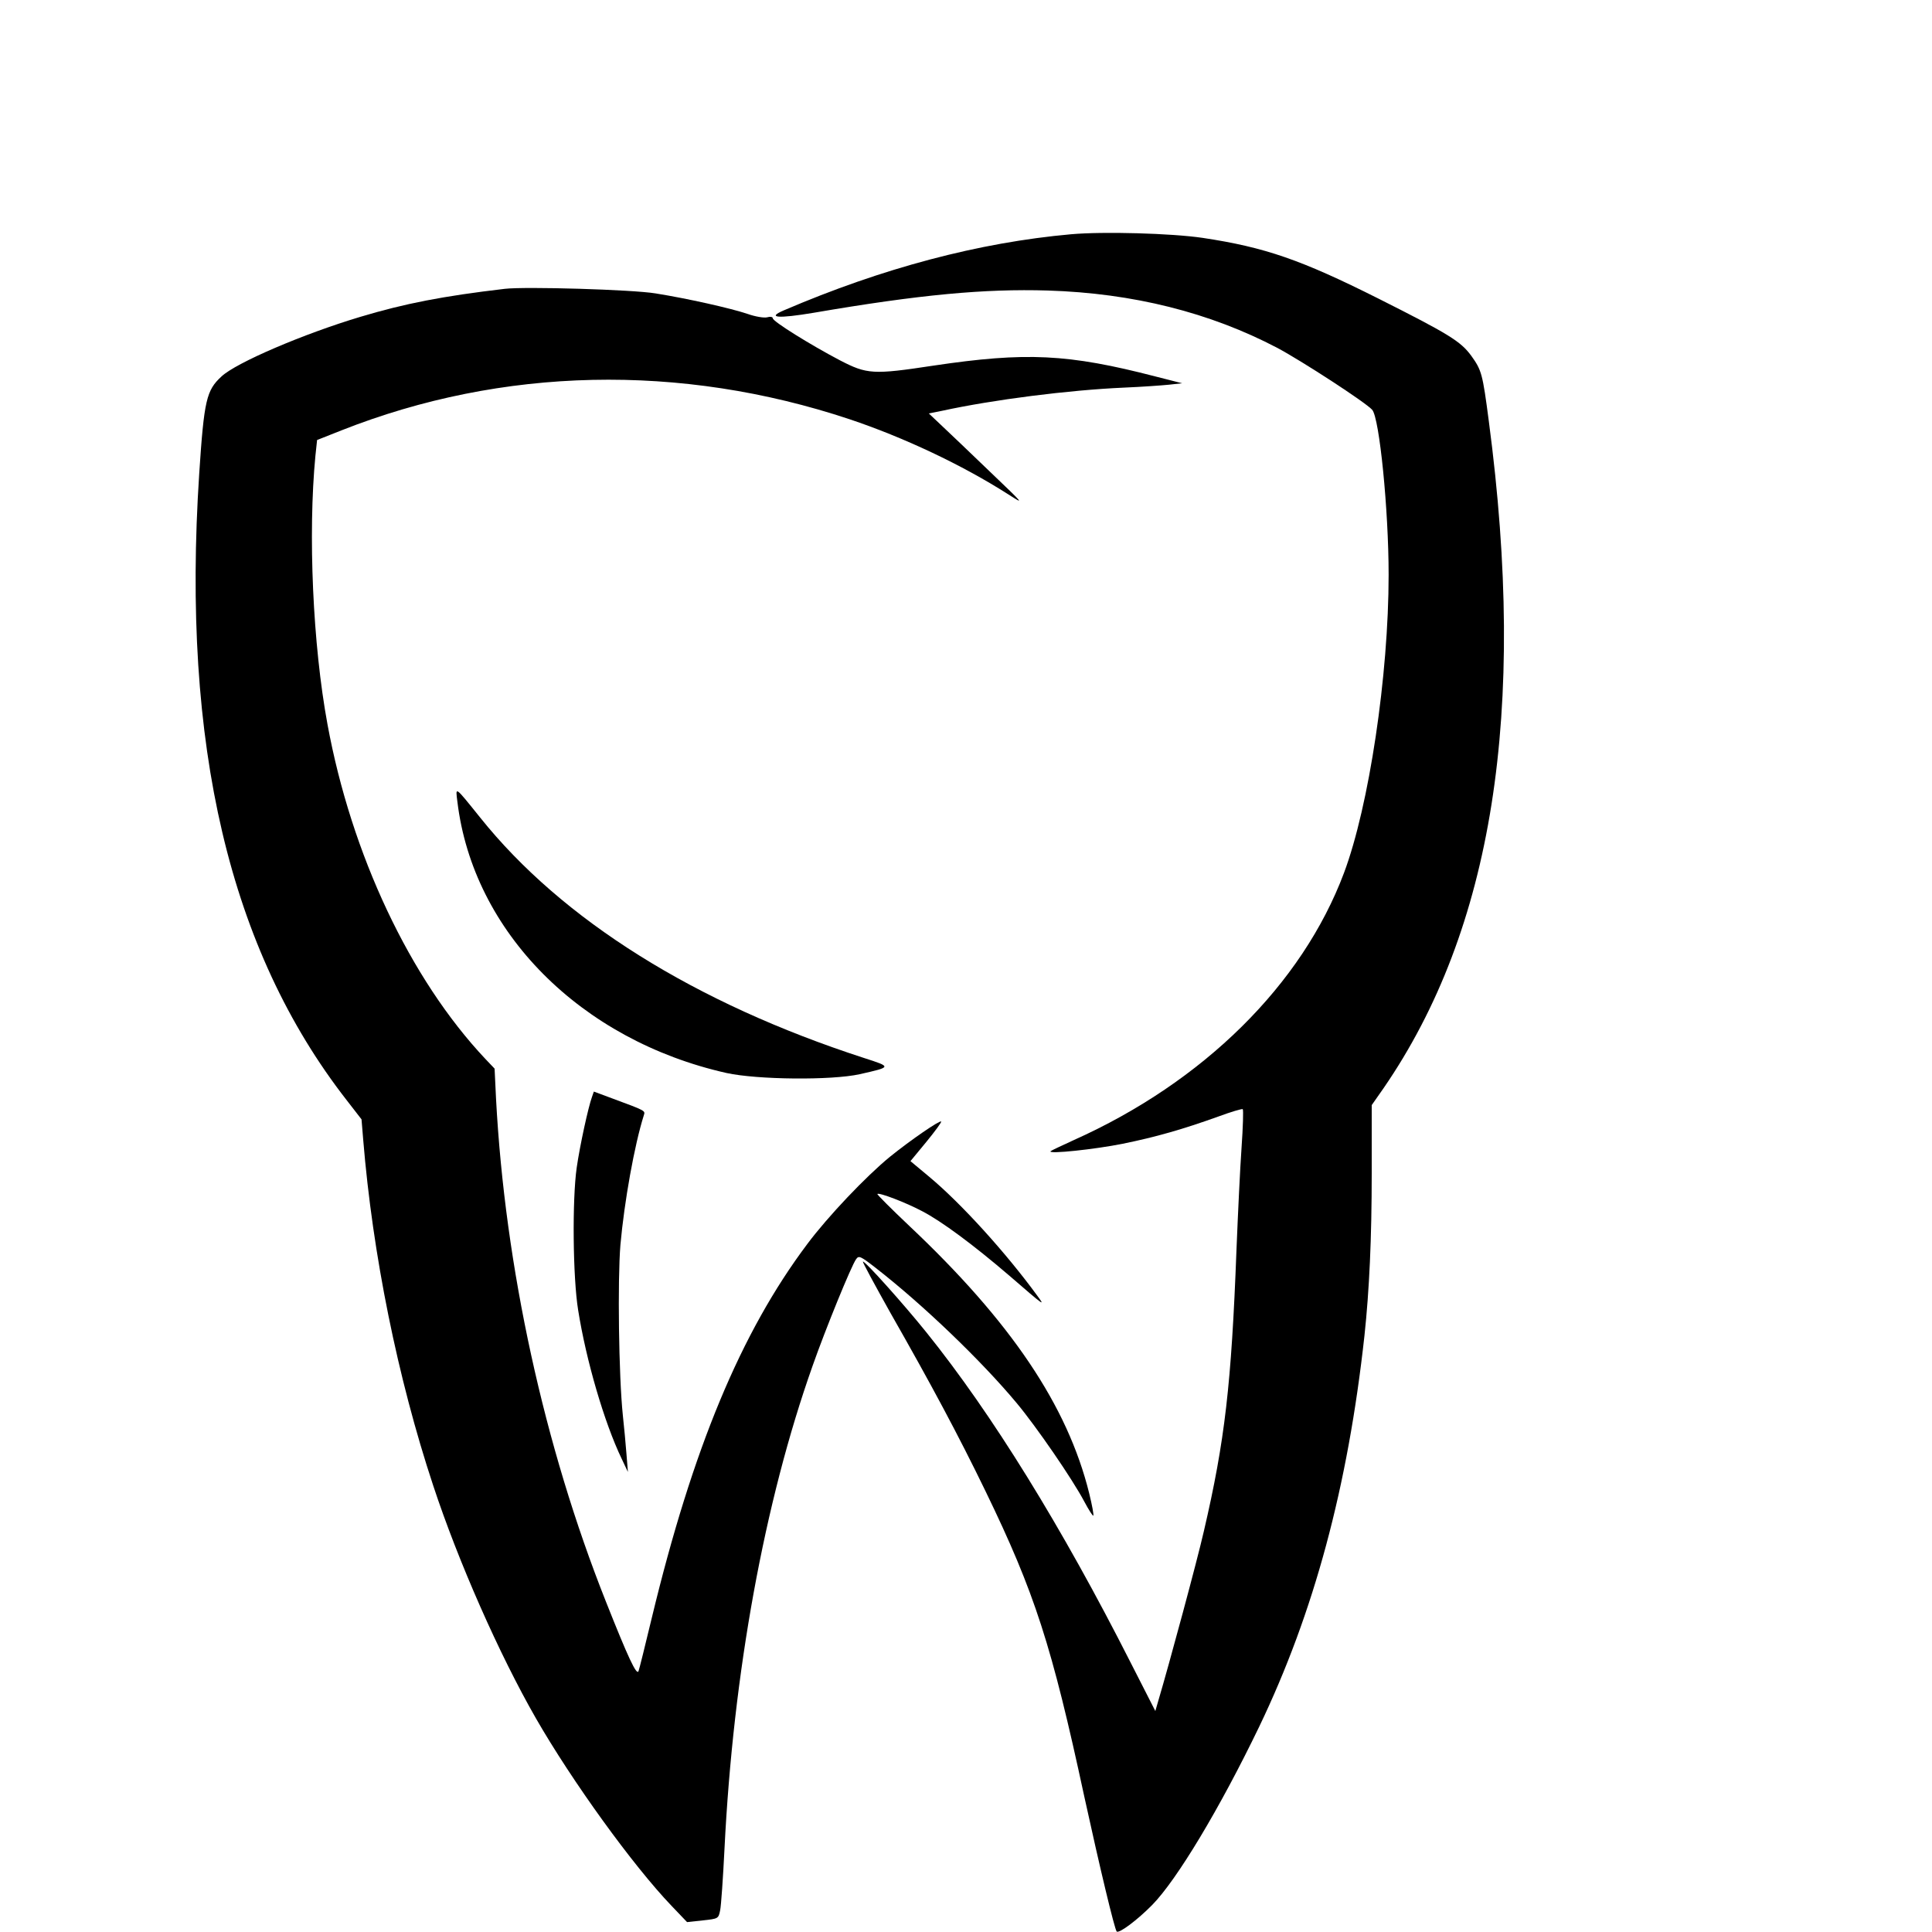 <?xml version="1.0" standalone="no"?>
<!DOCTYPE svg PUBLIC "-//W3C//DTD SVG 20010904//EN"
 "http://www.w3.org/TR/2001/REC-SVG-20010904/DTD/svg10.dtd">
<svg version="1.0" xmlns="http://www.w3.org/2000/svg"
 width="16pt" height="16pt" viewBox="0 0 16 16"
 preserveAspectRatio="xMidYMid meet">
<g transform="translate(0,16) scale(0.002,-0.002)"
fill="#000000" stroke="none">
<path d="M4435 7030 c-381 -34 -781 -140 -1189 -315 -73 -31 -25 -35 124 -10
437 75 707 100 969 92 353 -11 671 -91 951 -238 101 -54 366 -226 392 -256 30
-34 68 -414 68 -683 0 -416 -81 -958 -185 -1235 -173 -461 -581 -865 -1119
-1106 -50 -23 -93 -43 -96 -46 -11 -13 185 8 299 31 138 28 249 60 394 112 54
20 101 34 103 31 3 -3 1 -74 -5 -159 -6 -84 -15 -274 -21 -423 -21 -557 -48
-791 -135 -1165 -28 -123 -144 -552 -188 -700 l-13 -45 -102 200 c-286 564
-574 1030 -846 1368 -94 117 -257 299 -263 293 -2 -2 50 -98 115 -214 167
-293 280 -504 393 -737 204 -421 274 -638 409 -1265 64 -293 125 -548 134
-558 10 -9 86 48 147 110 102 104 279 398 443 738 227 473 367 992 436 1620
20 188 30 400 30 674 l0 280 49 70 c452 657 595 1559 436 2761 -26 199 -30
212 -73 272 -44 60 -93 90 -385 237 -319 160 -468 212 -727 251 -129 19 -410
27 -545 15z"/>
<path d="M2090 6804 c-256 -30 -415 -61 -598 -116 -234 -70 -515 -190 -575
-247 -62 -57 -72 -97 -92 -401 -74 -1126 125 -1972 610 -2595 l62 -80 7 -85
c39 -474 142 -985 290 -1432 104 -315 273 -698 425 -963 150 -261 402 -610
562 -777 l64 -67 65 7 c64 7 65 7 72 42 4 19 12 134 18 255 36 727 165 1436
365 2000 53 151 161 416 180 441 11 16 18 13 81 -36 198 -154 439 -386 584
-560 81 -97 231 -315 280 -408 18 -34 35 -60 37 -58 3 2 -5 44 -17 93 -90 363
-324 710 -745 1107 -75 71 -134 130 -132 132 7 7 117 -35 185 -71 81 -42 213
-140 360 -266 149 -129 151 -130 117 -84 -130 178 -314 381 -447 492 l-78 65
66 80 c36 44 64 82 61 84 -6 6 -128 -78 -212 -146 -98 -80 -257 -247 -342
-361 -275 -366 -475 -847 -644 -1548 -27 -113 -52 -213 -55 -221 -8 -19 -43
56 -135 288 -256 644 -418 1386 -455 2082 l-6 125 -38 40 c-312 331 -555 847
-654 1386 -61 330 -81 789 -50 1111 l7 66 101 40 c666 263 1404 279 2104 46
224 -75 466 -189 657 -311 69 -44 67 -43 -75 93 -80 77 -169 162 -199 190
l-55 52 55 11 c211 46 525 86 754 96 72 3 155 9 185 12 l55 6 -110 28 c-363
94 -537 102 -920 45 -250 -38 -275 -36 -387 22 -122 64 -278 161 -278 174 0 6
-11 8 -24 4 -13 -3 -49 3 -80 14 -71 24 -250 64 -381 85 -96 16 -540 29 -625
19z"/>
<path d="M1894 4680 c65 -539 510 -987 1114 -1123 128 -28 435 -31 552 -5 133
30 133 30 18 67 -700 227 -1251 572 -1590 996 -107 133 -102 129 -94 65z"/>
<path d="M2451 3457 c-15 -41 -50 -201 -63 -292 -19 -133 -16 -455 6 -590 33
-208 108 -465 180 -615 l26 -55 -6 75 c-3 41 -10 113 -15 160 -17 164 -22 558
-10 705 16 179 58 414 97 537 6 19 9 18 -129 69 l-78 29 -8 -23z"/>
</g>
</svg>
